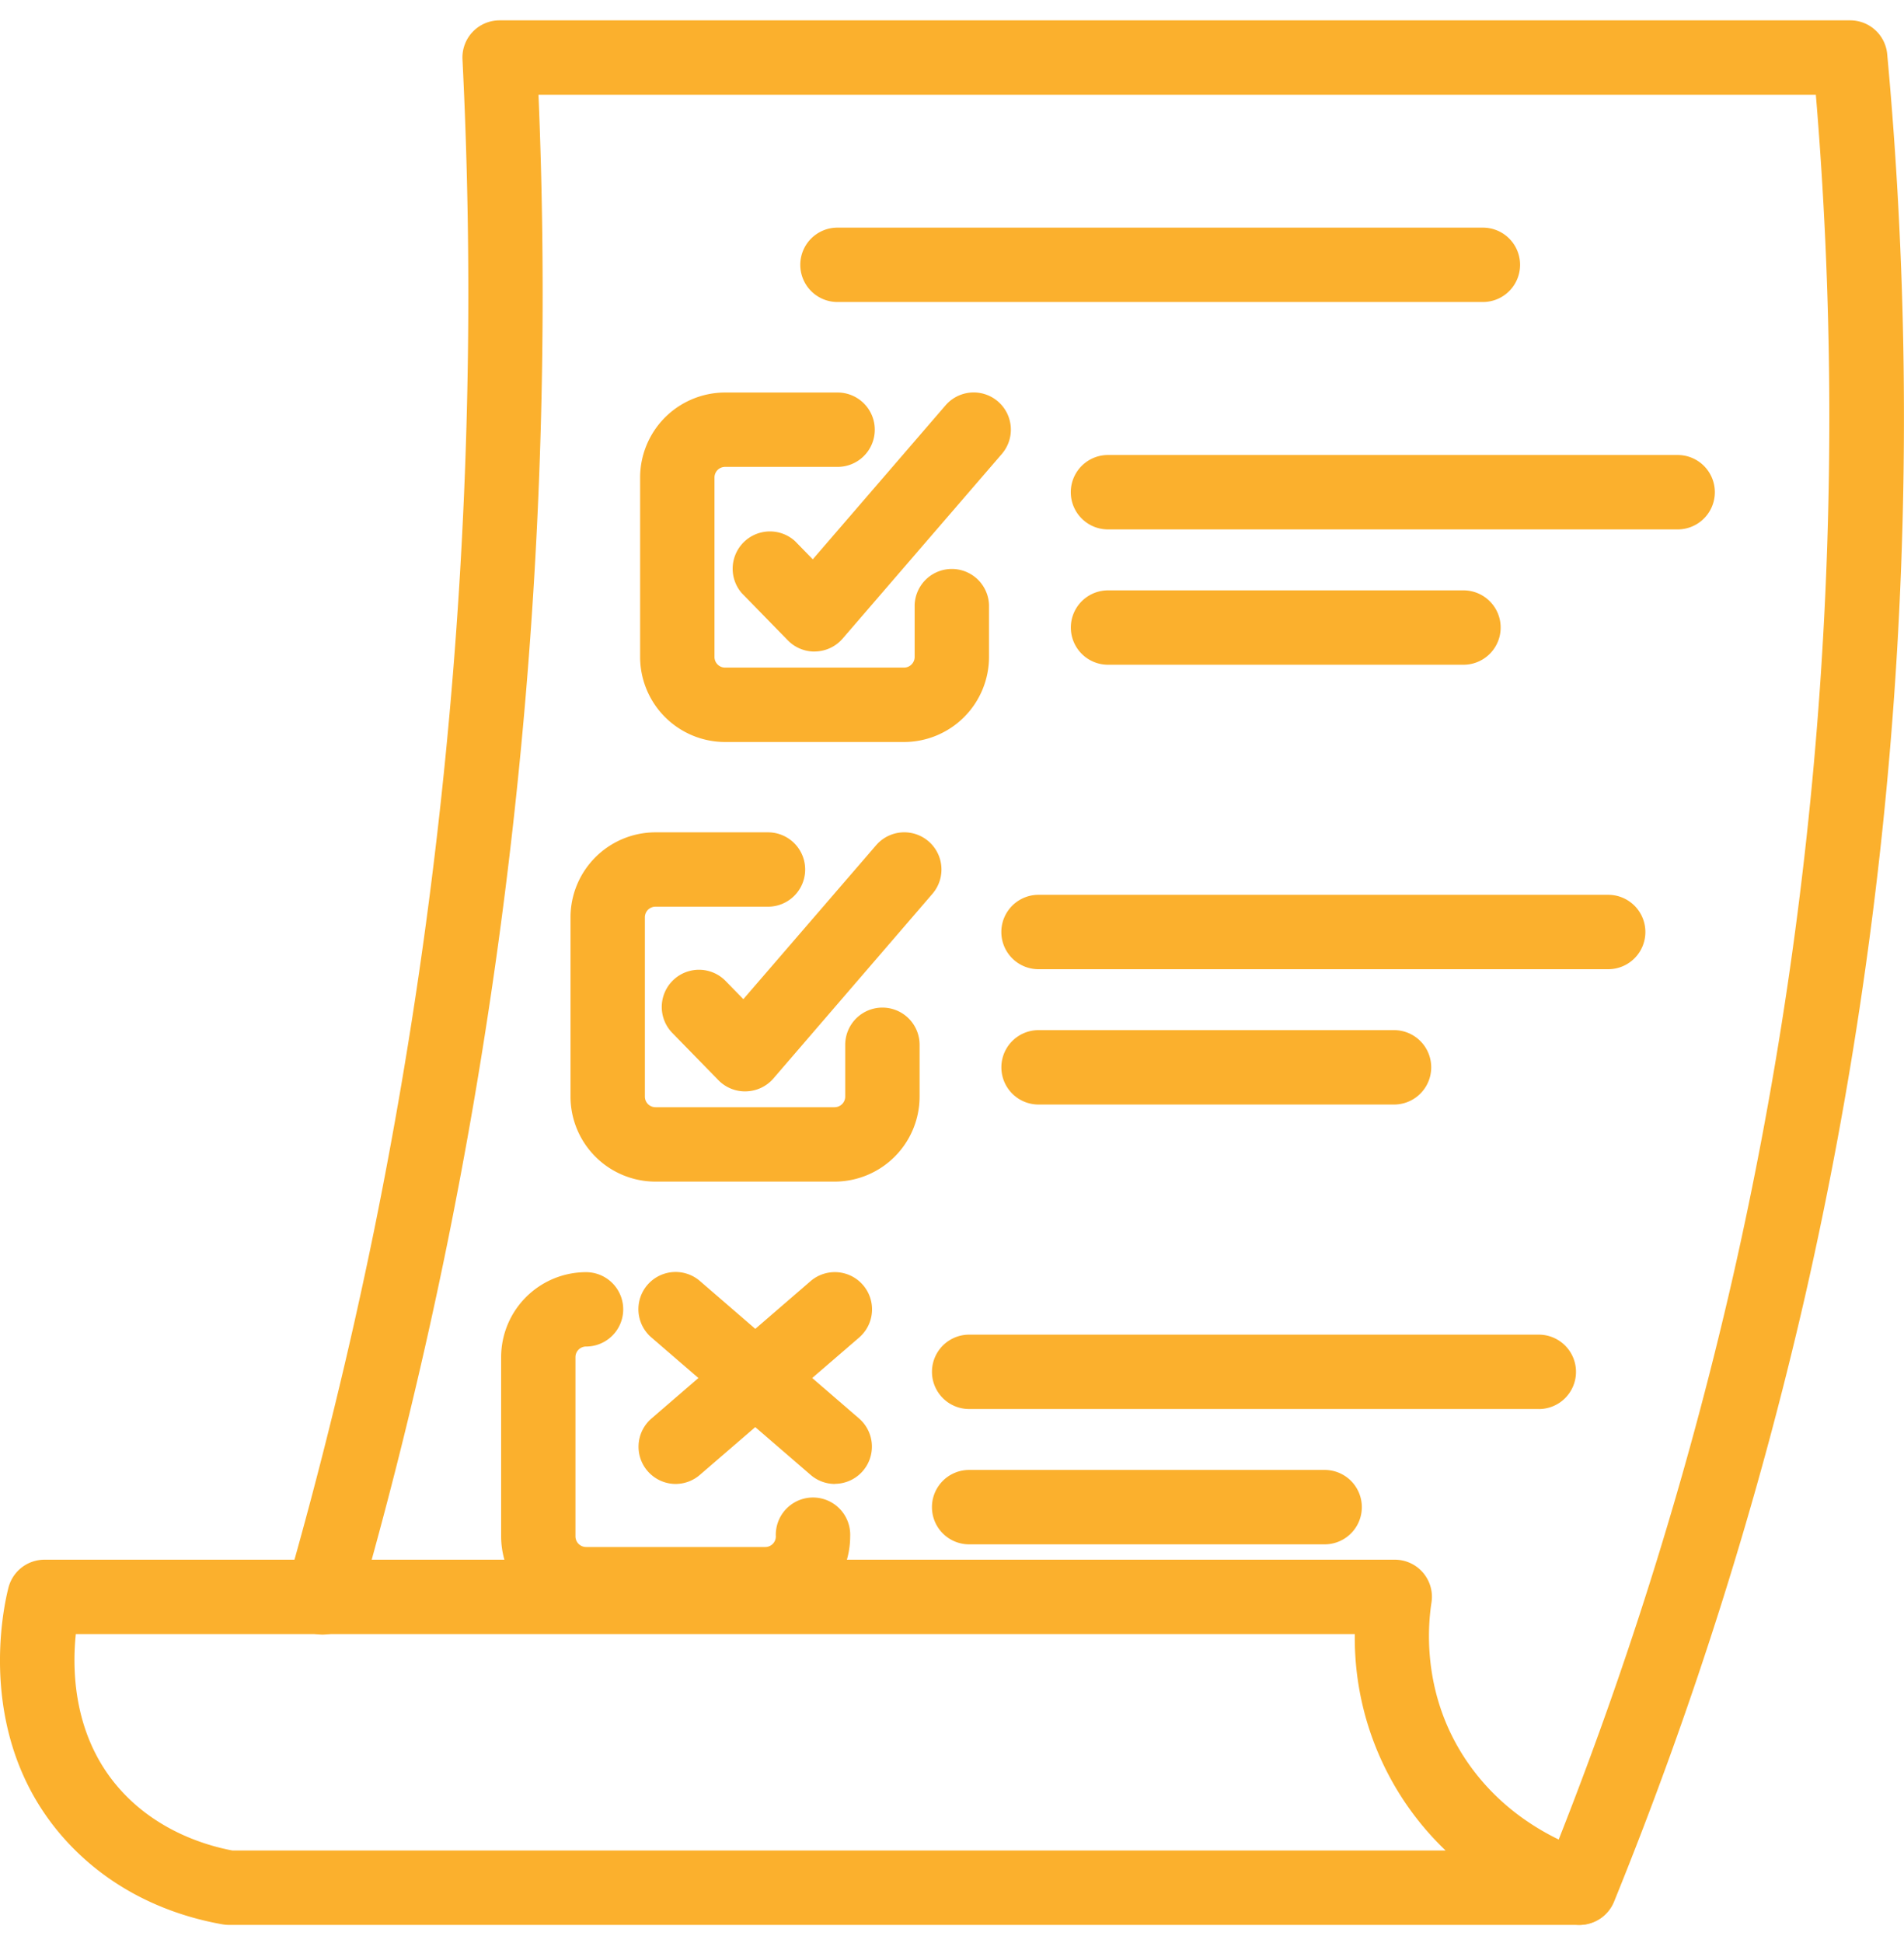 <svg width="50" height="51" viewBox="0 0 50 51" fill="none" xmlns="http://www.w3.org/2000/svg">
    <g clip-path="url(#qqrggegnqa)" fill="#FBB02D">
        <path d="M41.476 50.525H6.015a.955.955 0 0 1-.168-.014c-1.086-.19-2.653-.696-3.955-2.03C-.76 45.765.116 42.078.224 41.666a.977.977 0 0 1 .948-.727h35.462a.974.974 0 0 1 .957 1.127c-.111.715-.234 2.569 1.033 4.311 1.016 1.399 2.407 2.005 3.147 2.246a.977.977 0 0 1-.295 1.902zM6.103 48.572h31.859a7.714 7.714 0 0 1-2.384-5.68H1.991c-.104 1-.062 2.831 1.3 4.225.948.972 2.137 1.328 2.812 1.455z"/>
        <path d="M41.476 50.525a.976.976 0 0 1-.904-1.341 102.104 102.104 0 0 0 4.927-15.634 101.671 101.671 0 0 0 2.186-31.063H14.141a125.311 125.311 0 0 1-2.402 30.189 125.532 125.532 0 0 1-2.328 9.509.977.977 0 1 1-1.878-.539 125.377 125.377 0 0 0 2.293-9.36 123.375 123.375 0 0 0 2.319-30.727.975.975 0 0 1 .976-1.025h35.462a.976.976 0 0 1 .976.888c1.007 10.9.282 21.89-2.148 32.563a103.845 103.845 0 0 1-5.025 15.931.977.977 0 0 1-.91.61z"/>
        <path d="M38.942 7.927h-16.95a.976.976 0 1 1 0-1.952h16.95a.976.976 0 0 1 0 1.952zM44.055 13.896H29.096a.976.976 0 1 1 0-1.953h14.96a.976.976 0 1 1 0 1.953zM38.431 17.448h-9.334a.976.976 0 0 1 0-1.952h9.335a.976.976 0 0 1 0 1.952zM23.741 19.476H19.04a2.233 2.233 0 0 1-2.23-2.231v-4.711a2.233 2.233 0 0 1 2.23-2.231h2.956a.976.976 0 0 1 0 1.952H19.04a.278.278 0 0 0-.277.279v4.706a.278.278 0 0 0 .277.283h4.706a.28.28 0 0 0 .273-.283v-1.36a.977.977 0 0 1 1.953 0v1.36a2.234 2.234 0 0 1-2.23 2.236z"/>
        <path d="M21.388 17.102a.976.976 0 0 1-.698-.293l-1.21-1.239a.979.979 0 0 1 1.397-1.367l.467.478 3.486-4.041a.976.976 0 1 1 1.479 1.275l-4.182 4.848a.977.977 0 0 1-.709.337l-.03.002zM40.41 36.984H25.45a.976.976 0 0 1 0-1.952h14.96a.976.976 0 0 1 0 1.953zM34.786 40.536H25.45a.976.976 0 0 1 0-1.953h9.336a.976.976 0 0 1 0 1.953zM20.096 42.559H15.39a2.234 2.234 0 0 1-2.23-2.231v-4.706a2.233 2.233 0 0 1 2.23-2.23.976.976 0 0 1 0 1.952.278.278 0 0 0-.278.278v4.706a.28.28 0 0 0 .278.278h4.706a.278.278 0 0 0 .278-.278.977.977 0 1 1 1.952 0 2.233 2.233 0 0 1-2.23 2.23z"/>
        <path d="M17.743 38.951a.977.977 0 0 1-.638-1.715l4.18-3.608a.976.976 0 1 1 1.276 1.48l-4.18 3.603a.977.977 0 0 1-.638.24z"/>
        <path d="M21.924 38.951a.977.977 0 0 1-.639-.24l-4.181-3.607a.976.976 0 0 1 1.276-1.48l4.18 3.609a.977.977 0 0 1-.637 1.715l.001.003zM42.232 25.44h-14.96a.976.976 0 0 1 0-1.953h14.96a.976.976 0 0 1 0 1.953zM36.608 28.992h-9.335a.976.976 0 1 1 0-1.953h9.335a.976.976 0 1 1 0 1.953zM21.918 31.015h-4.706a2.233 2.233 0 0 1-2.23-2.231v-4.706a2.233 2.233 0 0 1 2.23-2.231h2.956a.976.976 0 1 1 0 1.952h-2.956a.278.278 0 0 0-.277.279v4.706a.278.278 0 0 0 .277.278h4.706a.28.28 0 0 0 .278-.278v-1.36a.976.976 0 0 1 1.953 0v1.36a2.234 2.234 0 0 1-2.23 2.231z"/>
        <path d="M19.565 28.647a.976.976 0 0 1-.698-.293l-1.21-1.239a.977.977 0 0 1 1.397-1.367l.467.478 3.487-4.041a.976.976 0 1 1 1.478 1.276l-4.177 4.848a.978.978 0 0 1-.71.337l-.034.001z"/>
    </g>
    <defs>
        <clipPath id="qqrggegnqa">
            <path fill="#fff" transform="translate(0 .534)" d="M0 0h49.999v50H0z"/>
        </clipPath>
    </defs>
</svg>
